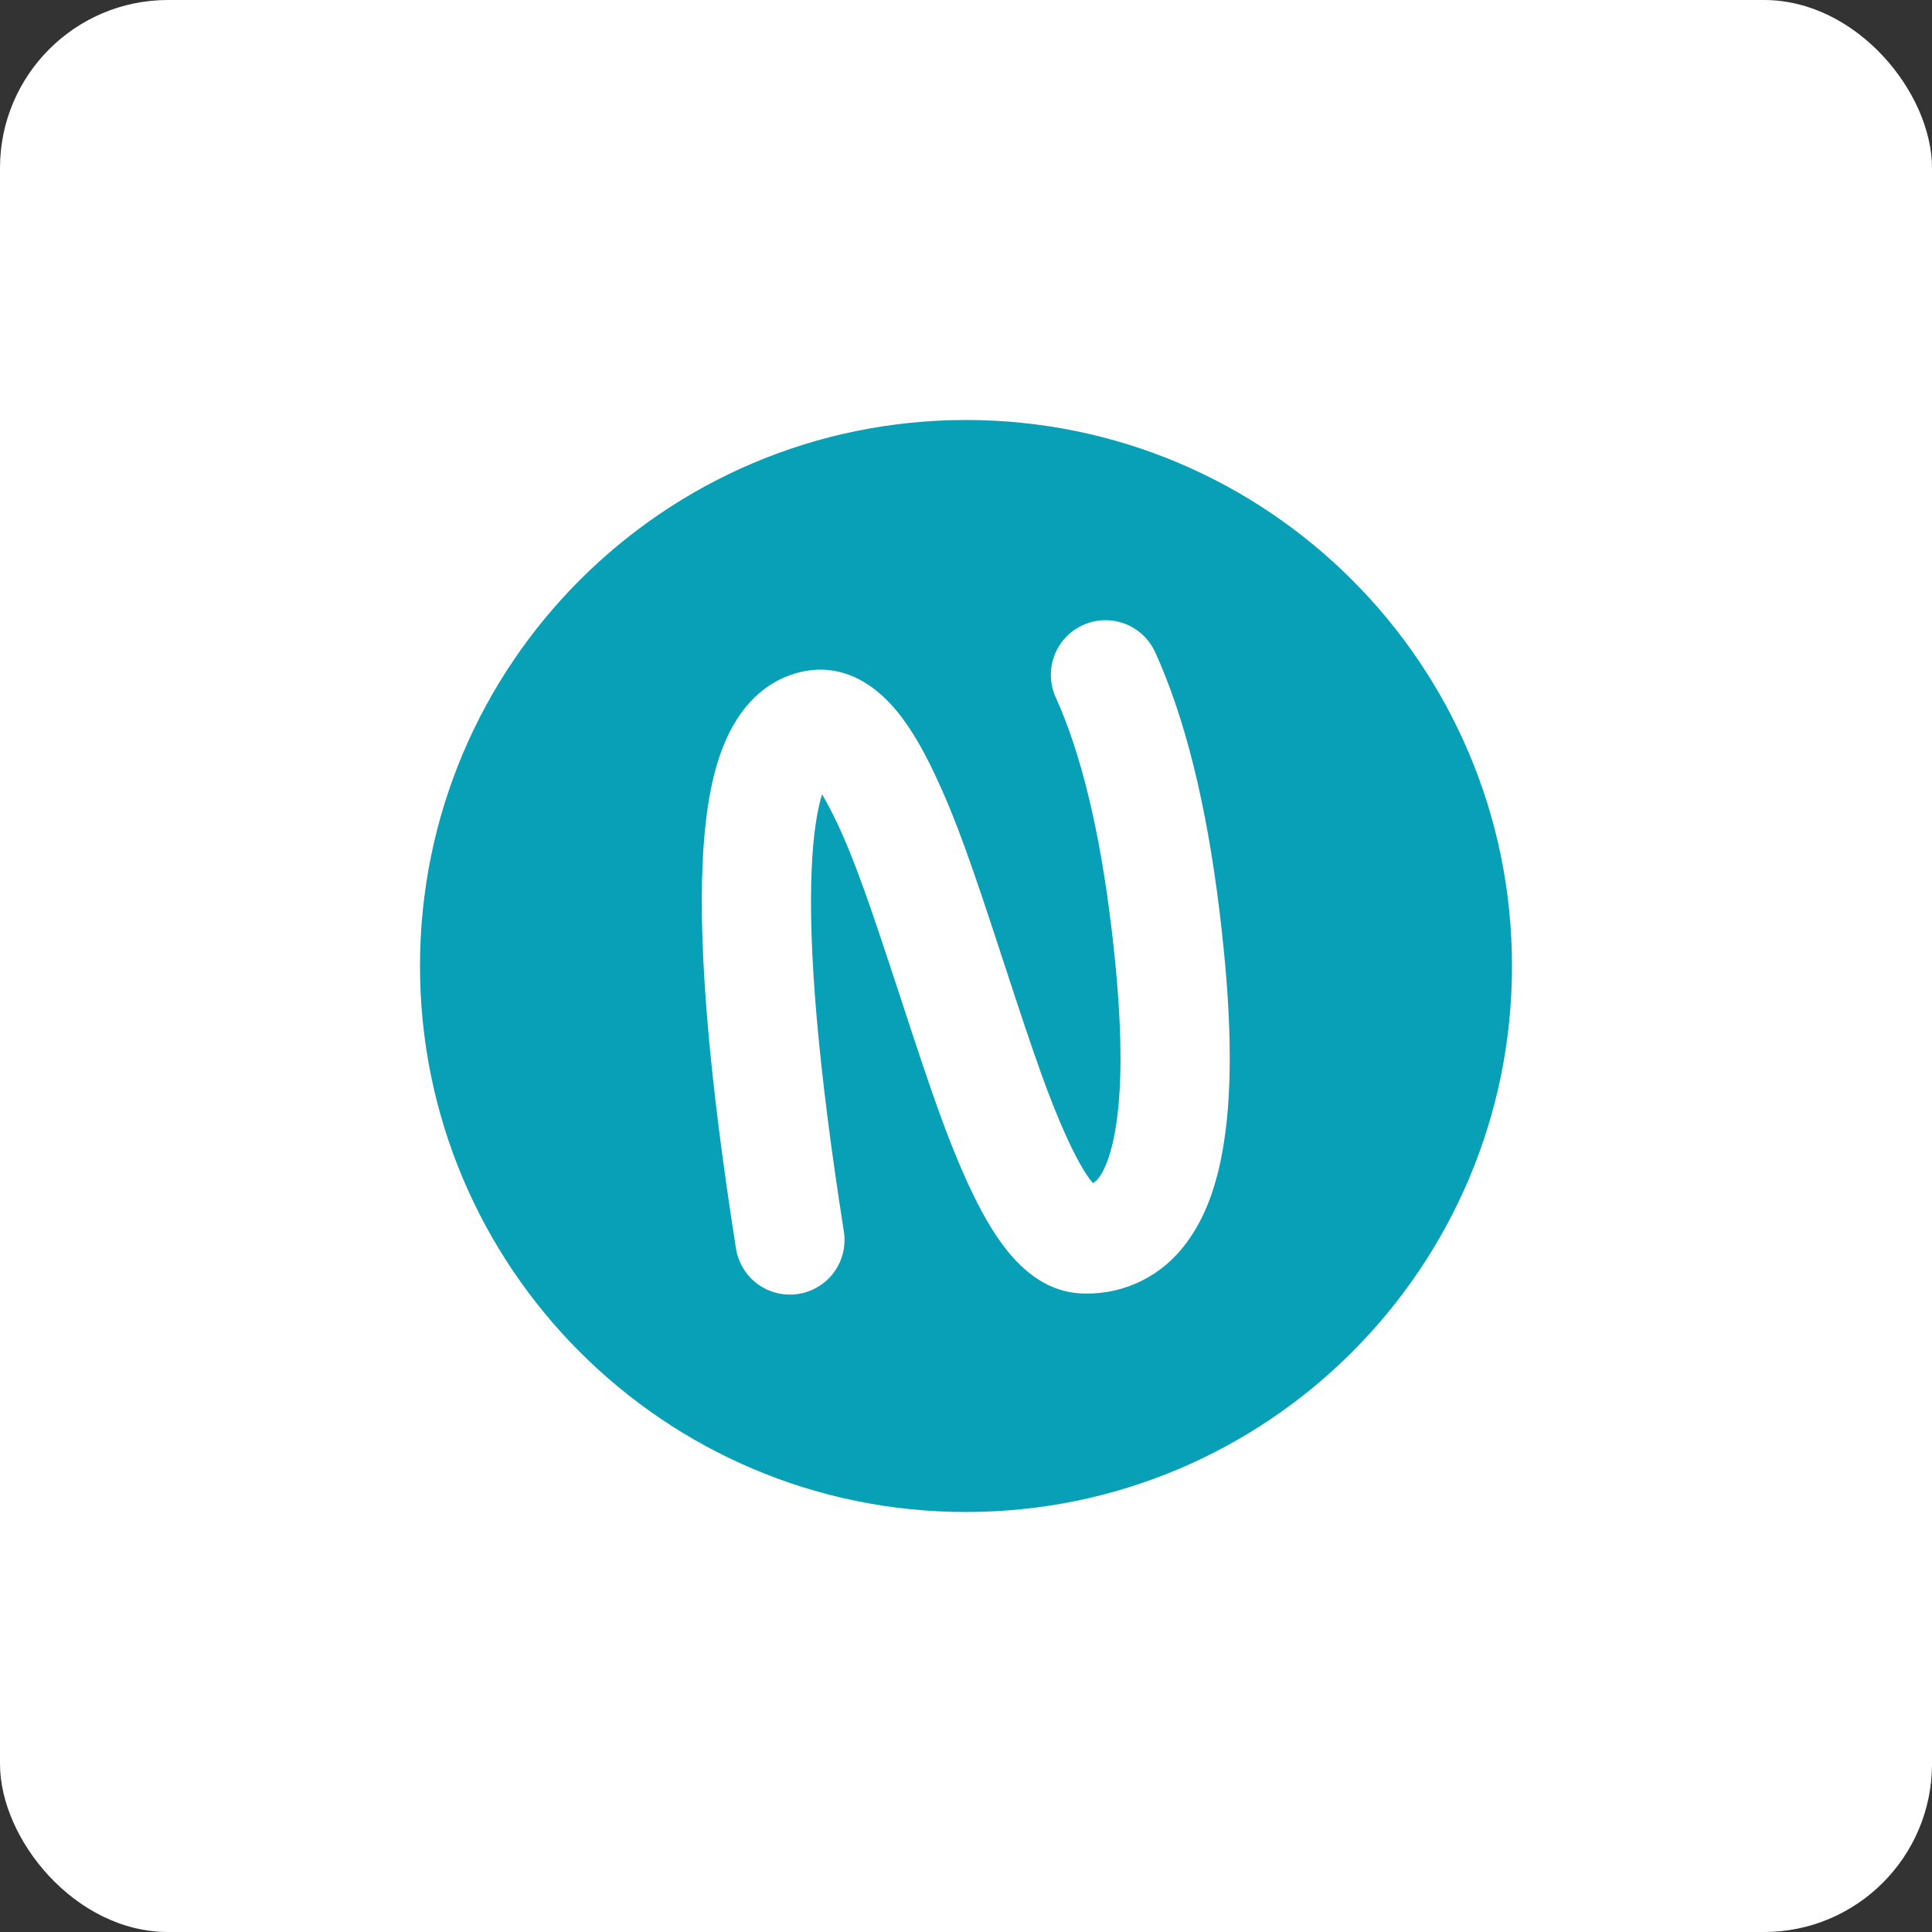 <?xml version="1.0" encoding="UTF-8"?>
<svg width="46px" height="46px" viewBox="0 0 46 46" version="1.1" xmlns="http://www.w3.org/2000/svg" xmlns:xlink="http://www.w3.org/1999/xlink">
    <rect x="0" y="0" width="46" height="46" fill="#333333" stroke="none"/>
    <!-- Generator: Sketch 64 (93537) - https://sketch.com -->
    <desc>Created with Sketch.</desc>
    <g id="Page-13-(2020-Q1)" stroke="none" stroke-width="1" fill="none" fill-rule="evenodd">
        <g id="nimbusnote" fill-rule="nonzero">
            <rect id="Rectangle-17-Copy-7" fill="#FFFFFF" x="0" y="0" width="46" height="46" rx="4"></rect>
            <path d="M23,36 C15.821,36 10,30.179 10,23 C10,15.821 15.82,10 23,10 C30.18,10 36,15.821 36,23 C36,30.179 30.179,36 23,36 Z M19.916,19.558 C20.337,20.456 20.683,21.435 21.441,23.756 L21.448,23.775 C22.214,26.122 22.559,27.102 23.02,28.121 C23.337,28.82 23.651,29.371 23.994,29.794 C24.5,30.415 25.103,30.799 25.846,30.799 C26.793,30.813 27.688,30.364 28.247,29.593 C28.704,28.984 28.982,28.197 29.135,27.243 C29.368,25.789 29.309,23.944 29.036,21.698 C28.726,19.16 28.221,17.107 27.505,15.53 C27.311,15.105 26.908,14.817 26.447,14.773 C25.986,14.728 25.535,14.932 25.263,15.311 C24.993,15.688 24.945,16.183 25.137,16.606 C25.73,17.913 26.174,19.72 26.454,22.016 C26.701,24.039 26.753,25.676 26.567,26.834 C26.476,27.412 26.33,27.817 26.164,28.039 C26.128,28.094 26.078,28.139 26.02,28.17 L26.007,28.155 C25.83,27.938 25.617,27.563 25.385,27.05 C24.98,26.154 24.65,25.216 23.917,22.97 L23.91,22.952 C23.116,20.514 22.754,19.491 22.267,18.457 C21.928,17.734 21.59,17.177 21.209,16.766 C20.626,16.136 19.899,15.809 19.079,15.997 C18.213,16.196 17.597,16.833 17.228,17.75 C16.939,18.463 16.783,19.386 16.73,20.539 C16.631,22.683 16.896,25.73 17.52,29.704 C17.586,30.17 17.897,30.565 18.334,30.735 C18.771,30.906 19.265,30.828 19.63,30.531 C19.994,30.234 20.169,29.764 20.089,29.301 C19.489,25.485 19.237,22.594 19.327,20.659 C19.361,19.902 19.449,19.316 19.573,18.912 C19.697,19.123 19.811,19.34 19.913,19.562 L19.916,19.557 L19.916,19.558 Z" id="Shape" fill="#08A0B6"></path>
        </g>
    </g>
</svg>